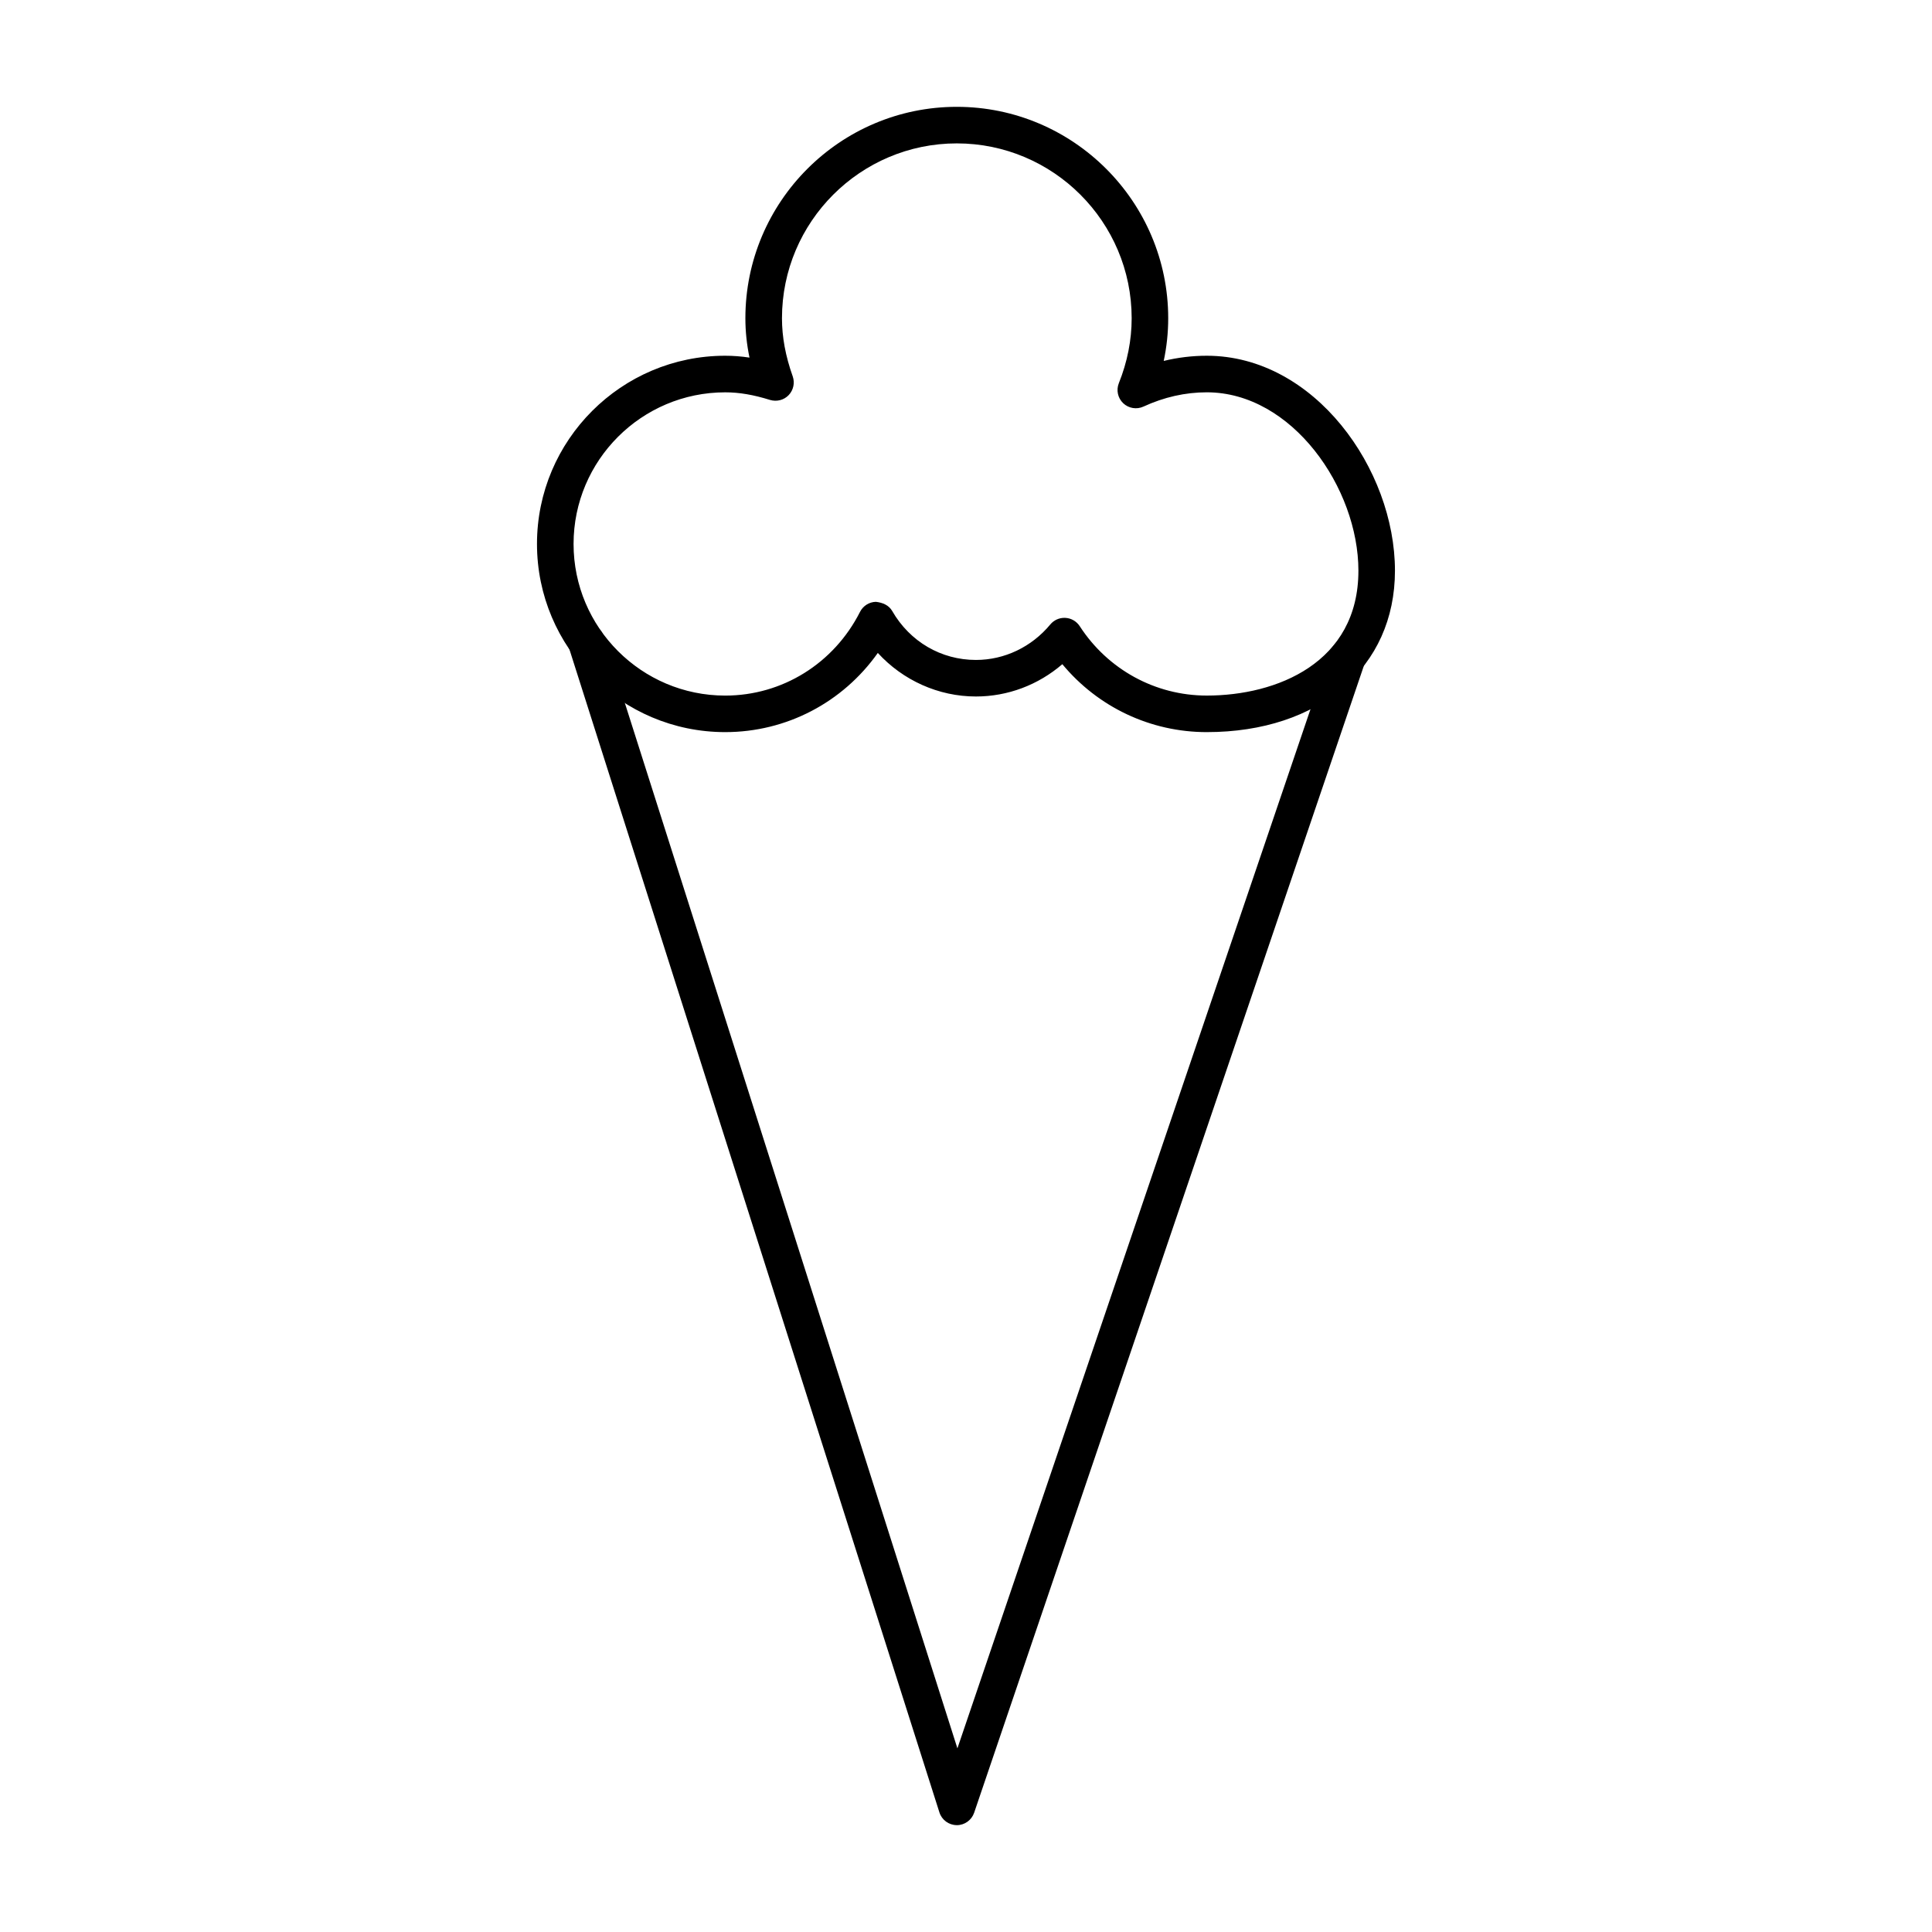 <?xml version="1.0" encoding="UTF-8"?>
<!-- Uploaded to: ICON Repo, www.iconrepo.com, Generator: ICON Repo Mixer Tools -->
<svg fill="#000000" width="800px" height="800px" version="1.1" viewBox="144 144 512 512" xmlns="http://www.w3.org/2000/svg">
 <g>
  <path d="m397.57 627.68h-0.047c-2.09-0.02-3.938-1.383-4.57-3.379l-98.23-308.79c-0.809-2.547 0.602-5.269 3.152-6.082 2.539-0.805 5.269 0.598 6.082 3.152l93.766 294.75 98.738-290.59c0.871-2.535 3.613-3.852 6.148-3.027 2.527 0.859 3.891 3.613 3.027 6.148l-103.48 304.54c-0.672 1.957-2.519 3.285-4.59 3.285z"/>
  <path d="m463.81 338.02c-14.93 0-28.848-6.633-38.281-18.004-6.379 5.496-14.457 8.562-22.898 8.562-9.934 0-19.359-4.285-26-11.543-9.281 13.105-24.191 20.984-40.449 20.984-27.504 0-49.875-22.375-49.875-49.871s22.371-49.871 49.875-49.871c2.102 0 4.238 0.16 6.441 0.492-0.73-3.519-1.09-6.973-1.09-10.426 0-30.891 25.129-56.031 56.023-56.031 30.891 0 56.031 25.141 56.031 56.031 0 3.793-0.398 7.57-1.191 11.305 3.758-0.91 7.57-1.371 11.41-1.371 28.547 0 49.871 30.07 49.871 56.957 0.008 25.594-20.031 42.785-49.867 42.785zm-37.742-30.285c0.094 0 0.188 0 0.285 0.008 1.543 0.086 2.941 0.91 3.785 2.195 7.465 11.516 20.051 18.395 33.672 18.395 18.535 0 40.184-8.668 40.184-33.098 0-21.855-17.551-47.27-40.184-47.27-5.695 0-11.336 1.277-16.785 3.785-1.789 0.824-3.926 0.473-5.363-0.891-1.438-1.371-1.891-3.473-1.156-5.316 2.25-5.609 3.398-11.391 3.398-17.199 0-25.555-20.785-46.344-46.34-46.344-25.547 0-46.332 20.785-46.332 46.344 0 4.949 0.926 9.992 2.848 15.395 0.605 1.73 0.188 3.66-1.078 4.977-1.27 1.324-3.16 1.797-4.938 1.27-4.391-1.371-8.164-2.016-11.875-2.016-22.16 0-40.188 18.023-40.188 40.184s18.027 40.184 40.188 40.184c15.121 0 28.801-8.508 35.727-22.188 0.805-1.59 2.414-2.613 4.191-2.66 1.816 0.199 3.445 0.891 4.332 2.422 4.676 8.129 12.973 12.98 22.195 12.98 7.559 0 14.742-3.426 19.707-9.406 0.93-1.117 2.289-1.75 3.727-1.75z"/>
 </g>
</svg>